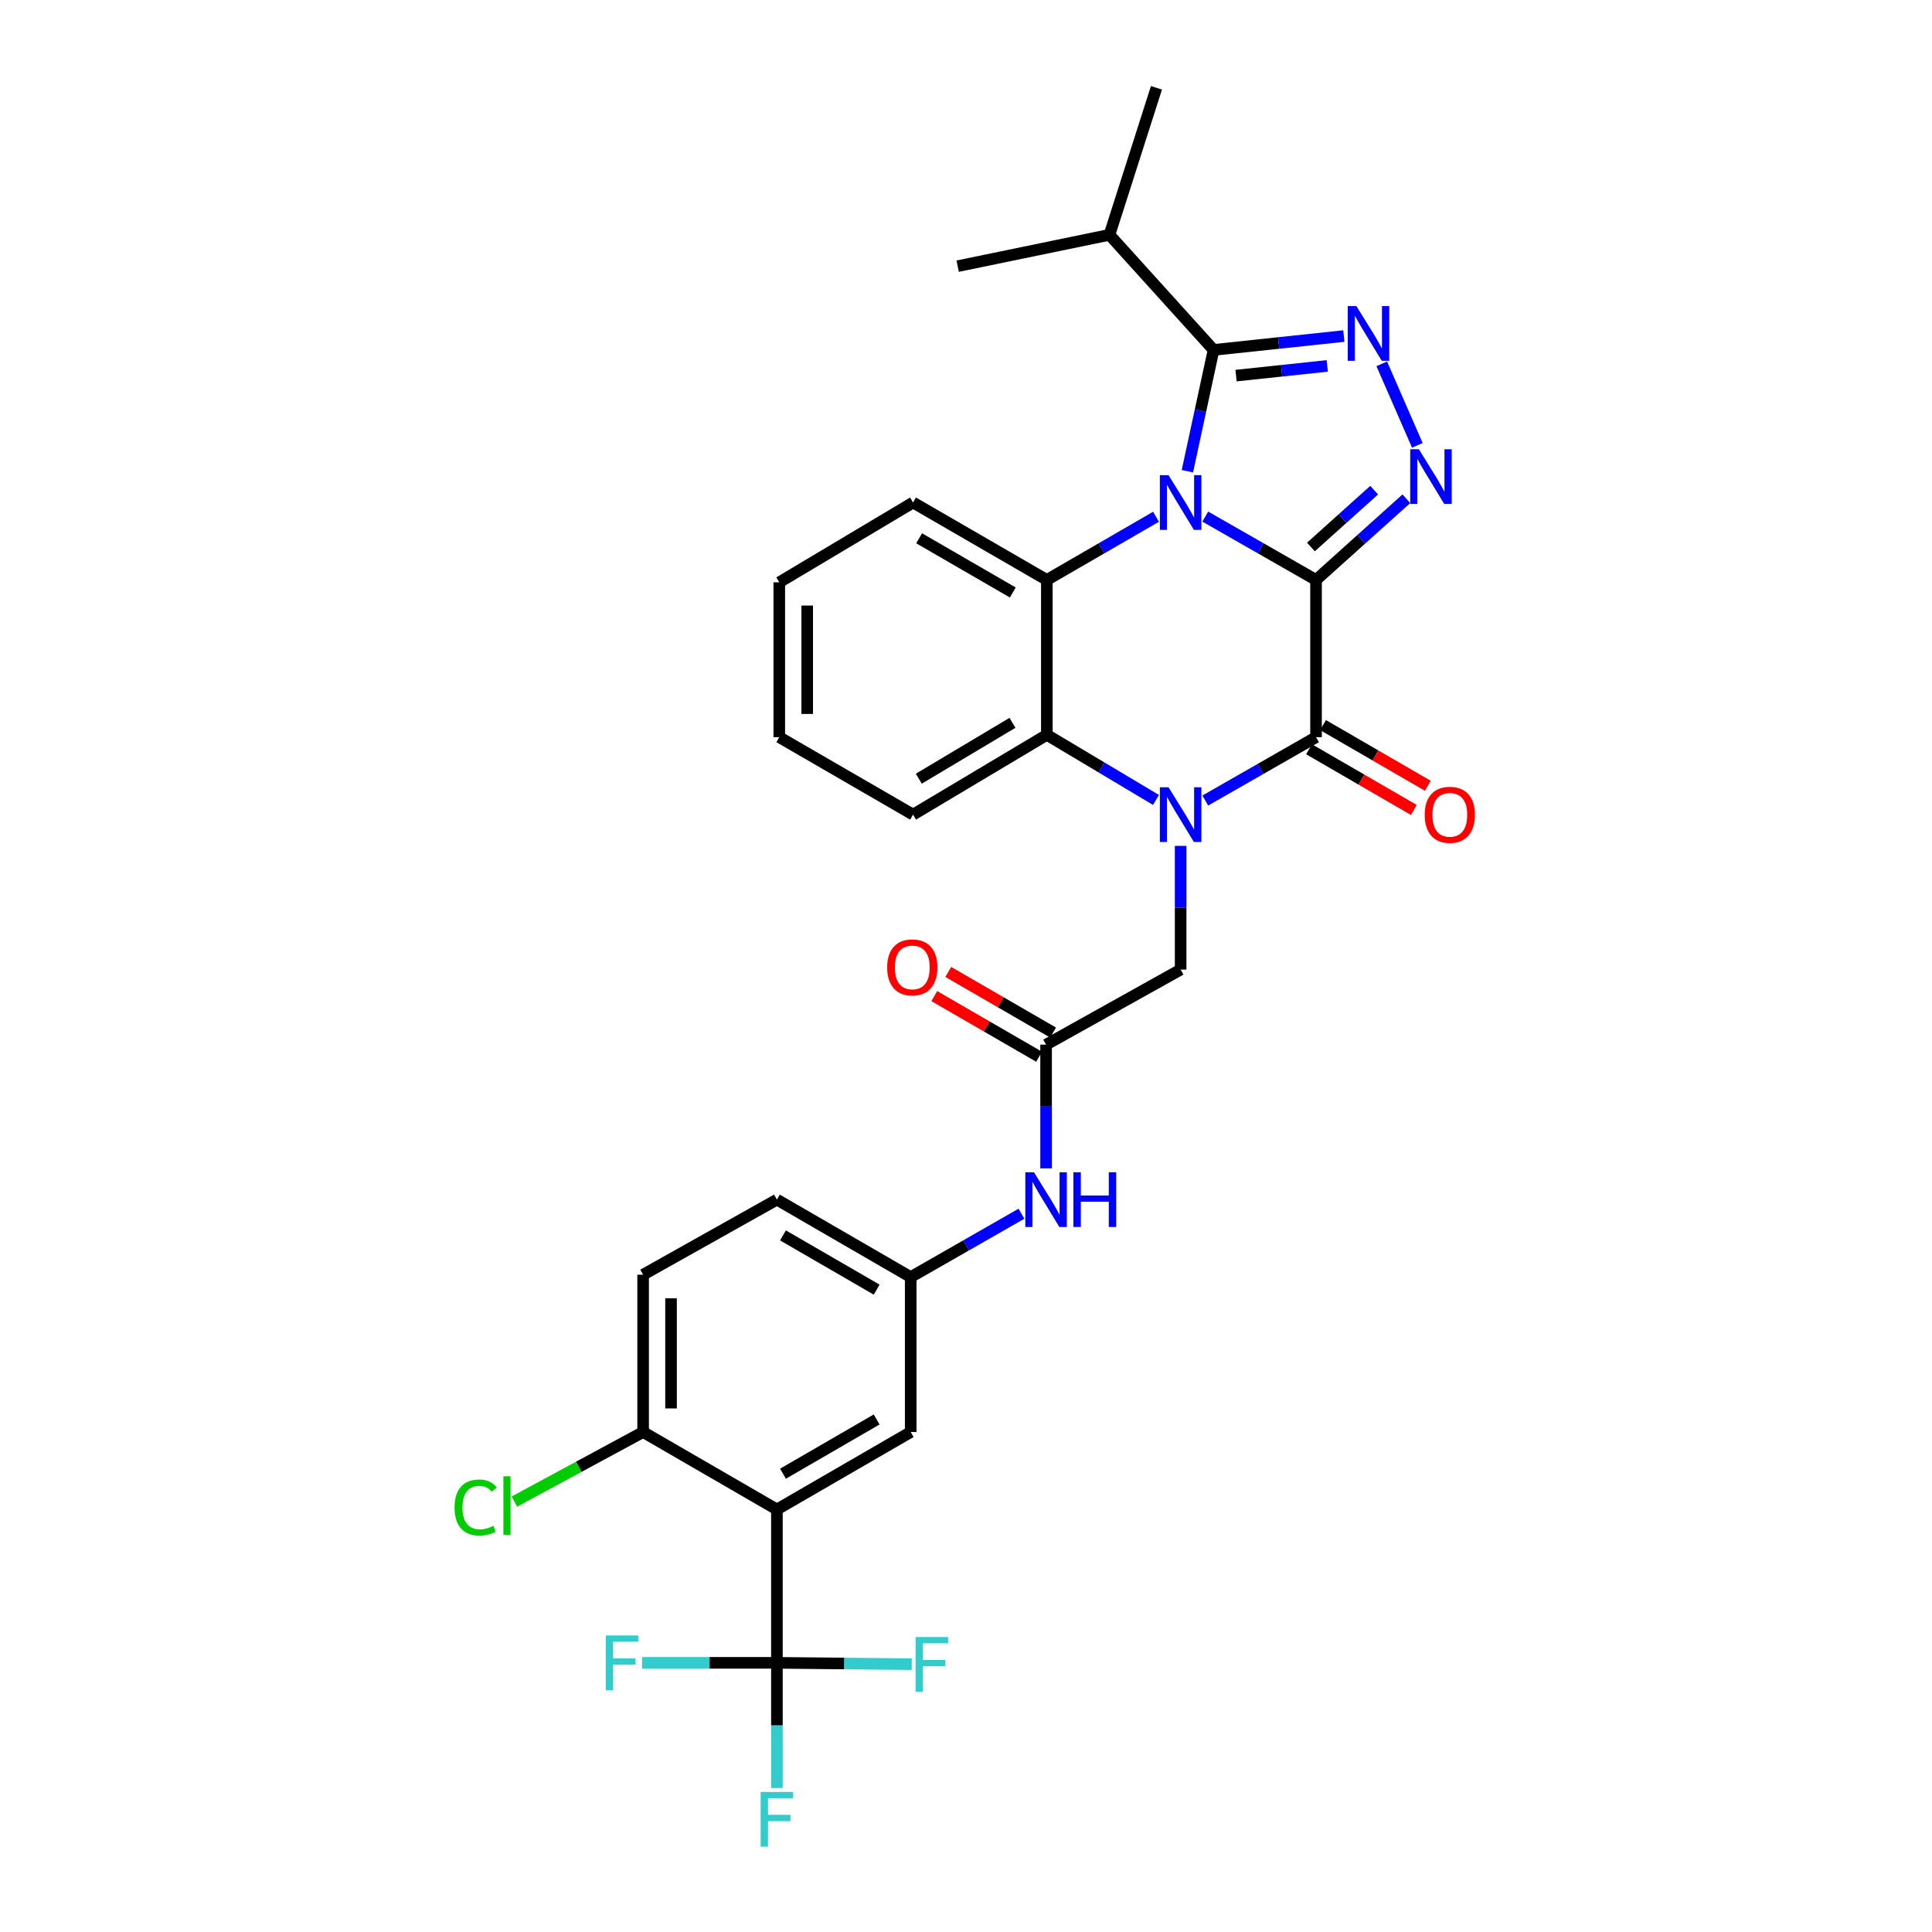 <?xml version='1.0' encoding='iso-8859-1'?>
<svg version='1.1' baseProfile='full'
              xmlns='http://www.w3.org/2000/svg'
                      xmlns:rdkit='http://www.rdkit.org/xml'
                      xmlns:xlink='http://www.w3.org/1999/xlink'
                  xml:space='preserve'
width='1000px' height='1000px' viewBox='0 0 1000 1000'>
<!-- END OF HEADER -->
<rect style='opacity:1.0;fill:#FFFFFF;stroke:none' width='1000' height='1000' x='0' y='0'> </rect>
<path class='bond-0' d='M 681.18,300.179 L 652.517,283.787' style='fill:none;fill-rule:evenodd;stroke:#000000;stroke-width:6px;stroke-linecap:butt;stroke-linejoin:miter;stroke-opacity:1' />
<path class='bond-0' d='M 652.517,283.787 L 623.855,267.394' style='fill:none;fill-rule:evenodd;stroke:#0000FF;stroke-width:6px;stroke-linecap:butt;stroke-linejoin:miter;stroke-opacity:1' />
<path class='bond-2' d='M 681.18,300.179 L 681.18,381.561' style='fill:none;fill-rule:evenodd;stroke:#000000;stroke-width:6px;stroke-linecap:butt;stroke-linejoin:miter;stroke-opacity:1' />
<path class='bond-3' d='M 681.18,300.179 L 704.559,279.163' style='fill:none;fill-rule:evenodd;stroke:#000000;stroke-width:6px;stroke-linecap:butt;stroke-linejoin:miter;stroke-opacity:1' />
<path class='bond-3' d='M 704.559,279.163 L 727.939,258.147' style='fill:none;fill-rule:evenodd;stroke:#0000FF;stroke-width:6px;stroke-linecap:butt;stroke-linejoin:miter;stroke-opacity:1' />
<path class='bond-3' d='M 678.53,283.124 L 694.896,268.413' style='fill:none;fill-rule:evenodd;stroke:#000000;stroke-width:6px;stroke-linecap:butt;stroke-linejoin:miter;stroke-opacity:1' />
<path class='bond-3' d='M 694.896,268.413 L 711.262,253.701' style='fill:none;fill-rule:evenodd;stroke:#0000FF;stroke-width:6px;stroke-linecap:butt;stroke-linejoin:miter;stroke-opacity:1' />
<path class='bond-4' d='M 614.587,243.918 L 621.362,212.517' style='fill:none;fill-rule:evenodd;stroke:#0000FF;stroke-width:6px;stroke-linecap:butt;stroke-linejoin:miter;stroke-opacity:1' />
<path class='bond-4' d='M 621.362,212.517 L 628.138,181.116' style='fill:none;fill-rule:evenodd;stroke:#000000;stroke-width:6px;stroke-linecap:butt;stroke-linejoin:miter;stroke-opacity:1' />
<path class='bond-6' d='M 598.356,267.472 L 570.102,283.825' style='fill:none;fill-rule:evenodd;stroke:#0000FF;stroke-width:6px;stroke-linecap:butt;stroke-linejoin:miter;stroke-opacity:1' />
<path class='bond-6' d='M 570.102,283.825 L 541.848,300.179' style='fill:none;fill-rule:evenodd;stroke:#000000;stroke-width:6px;stroke-linecap:butt;stroke-linejoin:miter;stroke-opacity:1' />
<path class='bond-1' d='M 623.855,414.359 L 652.517,397.96' style='fill:none;fill-rule:evenodd;stroke:#0000FF;stroke-width:6px;stroke-linecap:butt;stroke-linejoin:miter;stroke-opacity:1' />
<path class='bond-1' d='M 652.517,397.96 L 681.18,381.561' style='fill:none;fill-rule:evenodd;stroke:#000000;stroke-width:6px;stroke-linecap:butt;stroke-linejoin:miter;stroke-opacity:1' />
<path class='bond-7' d='M 598.341,414.049 L 570.094,397.199' style='fill:none;fill-rule:evenodd;stroke:#0000FF;stroke-width:6px;stroke-linecap:butt;stroke-linejoin:miter;stroke-opacity:1' />
<path class='bond-7' d='M 570.094,397.199 L 541.848,380.349' style='fill:none;fill-rule:evenodd;stroke:#000000;stroke-width:6px;stroke-linecap:butt;stroke-linejoin:miter;stroke-opacity:1' />
<path class='bond-10' d='M 611.096,437.823 L 611.096,469.838' style='fill:none;fill-rule:evenodd;stroke:#0000FF;stroke-width:6px;stroke-linecap:butt;stroke-linejoin:miter;stroke-opacity:1' />
<path class='bond-10' d='M 611.096,469.838 L 611.096,501.853' style='fill:none;fill-rule:evenodd;stroke:#000000;stroke-width:6px;stroke-linecap:butt;stroke-linejoin:miter;stroke-opacity:1' />
<path class='bond-14' d='M 677.558,387.816 L 704.682,403.522' style='fill:none;fill-rule:evenodd;stroke:#000000;stroke-width:6px;stroke-linecap:butt;stroke-linejoin:miter;stroke-opacity:1' />
<path class='bond-14' d='M 704.682,403.522 L 731.806,419.227' style='fill:none;fill-rule:evenodd;stroke:#FF0000;stroke-width:6px;stroke-linecap:butt;stroke-linejoin:miter;stroke-opacity:1' />
<path class='bond-14' d='M 684.802,375.307 L 711.926,391.012' style='fill:none;fill-rule:evenodd;stroke:#000000;stroke-width:6px;stroke-linecap:butt;stroke-linejoin:miter;stroke-opacity:1' />
<path class='bond-14' d='M 711.926,391.012 L 739.049,406.718' style='fill:none;fill-rule:evenodd;stroke:#FF0000;stroke-width:6px;stroke-linecap:butt;stroke-linejoin:miter;stroke-opacity:1' />
<path class='bond-5' d='M 733.616,230.513 L 715.202,188.328' style='fill:none;fill-rule:evenodd;stroke:#0000FF;stroke-width:6px;stroke-linecap:butt;stroke-linejoin:miter;stroke-opacity:1' />
<path class='bond-18' d='M 628.138,181.116 L 574.252,121.545' style='fill:none;fill-rule:evenodd;stroke:#000000;stroke-width:6px;stroke-linecap:butt;stroke-linejoin:miter;stroke-opacity:1' />
<path class='bond-31' d='M 628.138,181.116 L 661.856,177.53' style='fill:none;fill-rule:evenodd;stroke:#000000;stroke-width:6px;stroke-linecap:butt;stroke-linejoin:miter;stroke-opacity:1' />
<path class='bond-31' d='M 661.856,177.53 L 695.575,173.944' style='fill:none;fill-rule:evenodd;stroke:#0000FF;stroke-width:6px;stroke-linecap:butt;stroke-linejoin:miter;stroke-opacity:1' />
<path class='bond-31' d='M 639.782,194.415 L 663.385,191.904' style='fill:none;fill-rule:evenodd;stroke:#000000;stroke-width:6px;stroke-linecap:butt;stroke-linejoin:miter;stroke-opacity:1' />
<path class='bond-31' d='M 663.385,191.904 L 686.988,189.394' style='fill:none;fill-rule:evenodd;stroke:#0000FF;stroke-width:6px;stroke-linecap:butt;stroke-linejoin:miter;stroke-opacity:1' />
<path class='bond-25' d='M 541.848,300.179 L 472.6,260.098' style='fill:none;fill-rule:evenodd;stroke:#000000;stroke-width:6px;stroke-linecap:butt;stroke-linejoin:miter;stroke-opacity:1' />
<path class='bond-25' d='M 524.22,306.677 L 475.746,278.621' style='fill:none;fill-rule:evenodd;stroke:#000000;stroke-width:6px;stroke-linecap:butt;stroke-linejoin:miter;stroke-opacity:1' />
<path class='bond-32' d='M 541.848,300.179 L 541.848,380.349' style='fill:none;fill-rule:evenodd;stroke:#000000;stroke-width:6px;stroke-linecap:butt;stroke-linejoin:miter;stroke-opacity:1' />
<path class='bond-26' d='M 541.848,380.349 L 472.6,421.658' style='fill:none;fill-rule:evenodd;stroke:#000000;stroke-width:6px;stroke-linecap:butt;stroke-linejoin:miter;stroke-opacity:1' />
<path class='bond-26' d='M 524.055,374.131 L 475.582,403.048' style='fill:none;fill-rule:evenodd;stroke:#000000;stroke-width:6px;stroke-linecap:butt;stroke-linejoin:miter;stroke-opacity:1' />
<path class='bond-8' d='M 402.131,781.311 L 471.379,741.214' style='fill:none;fill-rule:evenodd;stroke:#000000;stroke-width:6px;stroke-linecap:butt;stroke-linejoin:miter;stroke-opacity:1' />
<path class='bond-8' d='M 405.275,762.787 L 453.749,734.719' style='fill:none;fill-rule:evenodd;stroke:#000000;stroke-width:6px;stroke-linecap:butt;stroke-linejoin:miter;stroke-opacity:1' />
<path class='bond-9' d='M 402.131,781.311 L 402.131,860.678' style='fill:none;fill-rule:evenodd;stroke:#000000;stroke-width:6px;stroke-linecap:butt;stroke-linejoin:miter;stroke-opacity:1' />
<path class='bond-34' d='M 402.131,781.311 L 332.875,741.214' style='fill:none;fill-rule:evenodd;stroke:#000000;stroke-width:6px;stroke-linecap:butt;stroke-linejoin:miter;stroke-opacity:1' />
<path class='bond-19' d='M 402.131,860.678 L 437.019,861.027' style='fill:none;fill-rule:evenodd;stroke:#000000;stroke-width:6px;stroke-linecap:butt;stroke-linejoin:miter;stroke-opacity:1' />
<path class='bond-19' d='M 437.019,861.027 L 471.908,861.377' style='fill:none;fill-rule:evenodd;stroke:#33CCCC;stroke-width:6px;stroke-linecap:butt;stroke-linejoin:miter;stroke-opacity:1' />
<path class='bond-20' d='M 402.131,860.678 L 367.258,860.678' style='fill:none;fill-rule:evenodd;stroke:#000000;stroke-width:6px;stroke-linecap:butt;stroke-linejoin:miter;stroke-opacity:1' />
<path class='bond-20' d='M 367.258,860.678 L 332.385,860.678' style='fill:none;fill-rule:evenodd;stroke:#33CCCC;stroke-width:6px;stroke-linecap:butt;stroke-linejoin:miter;stroke-opacity:1' />
<path class='bond-21' d='M 402.131,860.678 L 402.131,893.084' style='fill:none;fill-rule:evenodd;stroke:#000000;stroke-width:6px;stroke-linecap:butt;stroke-linejoin:miter;stroke-opacity:1' />
<path class='bond-21' d='M 402.131,893.084 L 402.131,925.49' style='fill:none;fill-rule:evenodd;stroke:#33CCCC;stroke-width:6px;stroke-linecap:butt;stroke-linejoin:miter;stroke-opacity:1' />
<path class='bond-11' d='M 611.096,501.853 L 541.455,540.713' style='fill:none;fill-rule:evenodd;stroke:#000000;stroke-width:6px;stroke-linecap:butt;stroke-linejoin:miter;stroke-opacity:1' />
<path class='bond-15' d='M 541.455,540.713 L 541.455,572.735' style='fill:none;fill-rule:evenodd;stroke:#000000;stroke-width:6px;stroke-linecap:butt;stroke-linejoin:miter;stroke-opacity:1' />
<path class='bond-15' d='M 541.455,572.735 L 541.455,604.758' style='fill:none;fill-rule:evenodd;stroke:#0000FF;stroke-width:6px;stroke-linecap:butt;stroke-linejoin:miter;stroke-opacity:1' />
<path class='bond-17' d='M 545.075,534.457 L 517.951,518.761' style='fill:none;fill-rule:evenodd;stroke:#000000;stroke-width:6px;stroke-linecap:butt;stroke-linejoin:miter;stroke-opacity:1' />
<path class='bond-17' d='M 517.951,518.761 L 490.827,503.065' style='fill:none;fill-rule:evenodd;stroke:#FF0000;stroke-width:6px;stroke-linecap:butt;stroke-linejoin:miter;stroke-opacity:1' />
<path class='bond-17' d='M 537.835,546.969 L 510.711,531.272' style='fill:none;fill-rule:evenodd;stroke:#000000;stroke-width:6px;stroke-linecap:butt;stroke-linejoin:miter;stroke-opacity:1' />
<path class='bond-17' d='M 510.711,531.272 L 483.586,515.576' style='fill:none;fill-rule:evenodd;stroke:#FF0000;stroke-width:6px;stroke-linecap:butt;stroke-linejoin:miter;stroke-opacity:1' />
<path class='bond-12' d='M 332.875,741.214 L 332.875,659.783' style='fill:none;fill-rule:evenodd;stroke:#000000;stroke-width:6px;stroke-linecap:butt;stroke-linejoin:miter;stroke-opacity:1' />
<path class='bond-12' d='M 347.33,729 L 347.33,671.998' style='fill:none;fill-rule:evenodd;stroke:#000000;stroke-width:6px;stroke-linecap:butt;stroke-linejoin:miter;stroke-opacity:1' />
<path class='bond-24' d='M 332.875,741.214 L 299.561,759.217' style='fill:none;fill-rule:evenodd;stroke:#000000;stroke-width:6px;stroke-linecap:butt;stroke-linejoin:miter;stroke-opacity:1' />
<path class='bond-24' d='M 299.561,759.217 L 266.248,777.219' style='fill:none;fill-rule:evenodd;stroke:#00CC00;stroke-width:6px;stroke-linecap:butt;stroke-linejoin:miter;stroke-opacity:1' />
<path class='bond-13' d='M 471.379,741.214 L 471.379,661.02' style='fill:none;fill-rule:evenodd;stroke:#000000;stroke-width:6px;stroke-linecap:butt;stroke-linejoin:miter;stroke-opacity:1' />
<path class='bond-16' d='M 528.696,628.223 L 500.038,644.622' style='fill:none;fill-rule:evenodd;stroke:#0000FF;stroke-width:6px;stroke-linecap:butt;stroke-linejoin:miter;stroke-opacity:1' />
<path class='bond-16' d='M 500.038,644.622 L 471.379,661.02' style='fill:none;fill-rule:evenodd;stroke:#000000;stroke-width:6px;stroke-linecap:butt;stroke-linejoin:miter;stroke-opacity:1' />
<path class='bond-23' d='M 471.379,661.02 L 402.131,620.923' style='fill:none;fill-rule:evenodd;stroke:#000000;stroke-width:6px;stroke-linecap:butt;stroke-linejoin:miter;stroke-opacity:1' />
<path class='bond-23' d='M 453.749,667.515 L 405.275,639.447' style='fill:none;fill-rule:evenodd;stroke:#000000;stroke-width:6px;stroke-linecap:butt;stroke-linejoin:miter;stroke-opacity:1' />
<path class='bond-27' d='M 574.252,121.545 L 598.577,45.455' style='fill:none;fill-rule:evenodd;stroke:#000000;stroke-width:6px;stroke-linecap:butt;stroke-linejoin:miter;stroke-opacity:1' />
<path class='bond-28' d='M 574.252,121.545 L 495.688,137.767' style='fill:none;fill-rule:evenodd;stroke:#000000;stroke-width:6px;stroke-linecap:butt;stroke-linejoin:miter;stroke-opacity:1' />
<path class='bond-22' d='M 332.875,659.783 L 402.131,620.923' style='fill:none;fill-rule:evenodd;stroke:#000000;stroke-width:6px;stroke-linecap:butt;stroke-linejoin:miter;stroke-opacity:1' />
<path class='bond-29' d='M 472.6,260.098 L 403.352,301.407' style='fill:none;fill-rule:evenodd;stroke:#000000;stroke-width:6px;stroke-linecap:butt;stroke-linejoin:miter;stroke-opacity:1' />
<path class='bond-30' d='M 472.6,421.658 L 403.352,381.561' style='fill:none;fill-rule:evenodd;stroke:#000000;stroke-width:6px;stroke-linecap:butt;stroke-linejoin:miter;stroke-opacity:1' />
<path class='bond-33' d='M 403.352,301.407 L 403.352,381.561' style='fill:none;fill-rule:evenodd;stroke:#000000;stroke-width:6px;stroke-linecap:butt;stroke-linejoin:miter;stroke-opacity:1' />
<path class='bond-33' d='M 417.807,313.431 L 417.807,369.538' style='fill:none;fill-rule:evenodd;stroke:#000000;stroke-width:6px;stroke-linecap:butt;stroke-linejoin:miter;stroke-opacity:1' />
<path  class='atom-1' d='M 604.836 245.938
L 614.116 260.938
Q 615.036 262.418, 616.516 265.098
Q 617.996 267.778, 618.076 267.938
L 618.076 245.938
L 621.836 245.938
L 621.836 274.258
L 617.956 274.258
L 607.996 257.858
Q 606.836 255.938, 605.596 253.738
Q 604.396 251.538, 604.036 250.858
L 604.036 274.258
L 600.356 274.258
L 600.356 245.938
L 604.836 245.938
' fill='#0000FF'/>
<path  class='atom-2' d='M 604.836 407.498
L 614.116 422.498
Q 615.036 423.978, 616.516 426.658
Q 617.996 429.338, 618.076 429.498
L 618.076 407.498
L 621.836 407.498
L 621.836 435.818
L 617.956 435.818
L 607.996 419.418
Q 606.836 417.498, 605.596 415.298
Q 604.396 413.098, 604.036 412.418
L 604.036 435.818
L 600.356 435.818
L 600.356 407.498
L 604.836 407.498
' fill='#0000FF'/>
<path  class='atom-4' d='M 734.419 232.535
L 743.699 247.535
Q 744.619 249.015, 746.099 251.695
Q 747.579 254.375, 747.659 254.535
L 747.659 232.535
L 751.419 232.535
L 751.419 260.855
L 747.539 260.855
L 737.579 244.455
Q 736.419 242.535, 735.179 240.335
Q 733.979 238.135, 733.619 237.455
L 733.619 260.855
L 729.939 260.855
L 729.939 232.535
L 734.419 232.535
' fill='#0000FF'/>
<path  class='atom-6' d='M 702.072 158.428
L 711.352 173.428
Q 712.272 174.908, 713.752 177.588
Q 715.232 180.268, 715.312 180.428
L 715.312 158.428
L 719.072 158.428
L 719.072 186.748
L 715.192 186.748
L 705.232 170.348
Q 704.072 168.428, 702.832 166.228
Q 701.632 164.028, 701.272 163.348
L 701.272 186.748
L 697.592 186.748
L 697.592 158.428
L 702.072 158.428
' fill='#0000FF'/>
<path  class='atom-15' d='M 737.428 421.738
Q 737.428 414.938, 740.788 411.138
Q 744.148 407.338, 750.428 407.338
Q 756.708 407.338, 760.068 411.138
Q 763.428 414.938, 763.428 421.738
Q 763.428 428.618, 760.028 432.538
Q 756.628 436.418, 750.428 436.418
Q 744.188 436.418, 740.788 432.538
Q 737.428 428.658, 737.428 421.738
M 750.428 433.218
Q 754.748 433.218, 757.068 430.338
Q 759.428 427.418, 759.428 421.738
Q 759.428 416.178, 757.068 413.378
Q 754.748 410.538, 750.428 410.538
Q 746.108 410.538, 743.748 413.338
Q 741.428 416.138, 741.428 421.738
Q 741.428 427.458, 743.748 430.338
Q 746.108 433.218, 750.428 433.218
' fill='#FF0000'/>
<path  class='atom-16' d='M 535.195 606.763
L 544.475 621.763
Q 545.395 623.243, 546.875 625.923
Q 548.355 628.603, 548.435 628.763
L 548.435 606.763
L 552.195 606.763
L 552.195 635.083
L 548.315 635.083
L 538.355 618.683
Q 537.195 616.763, 535.955 614.563
Q 534.755 612.363, 534.395 611.683
L 534.395 635.083
L 530.715 635.083
L 530.715 606.763
L 535.195 606.763
' fill='#0000FF'/>
<path  class='atom-16' d='M 555.595 606.763
L 559.435 606.763
L 559.435 618.803
L 573.915 618.803
L 573.915 606.763
L 577.755 606.763
L 577.755 635.083
L 573.915 635.083
L 573.915 622.003
L 559.435 622.003
L 559.435 635.083
L 555.595 635.083
L 555.595 606.763
' fill='#0000FF'/>
<path  class='atom-18' d='M 459.206 500.72
Q 459.206 493.92, 462.566 490.12
Q 465.926 486.32, 472.206 486.32
Q 478.486 486.32, 481.846 490.12
Q 485.206 493.92, 485.206 500.72
Q 485.206 507.6, 481.806 511.52
Q 478.406 515.4, 472.206 515.4
Q 465.966 515.4, 462.566 511.52
Q 459.206 507.64, 459.206 500.72
M 472.206 512.2
Q 476.526 512.2, 478.846 509.32
Q 481.206 506.4, 481.206 500.72
Q 481.206 495.16, 478.846 492.36
Q 476.526 489.52, 472.206 489.52
Q 467.886 489.52, 465.526 492.32
Q 463.206 495.12, 463.206 500.72
Q 463.206 506.44, 465.526 509.32
Q 467.886 512.2, 472.206 512.2
' fill='#FF0000'/>
<path  class='atom-20' d='M 473.913 847.321
L 490.753 847.321
L 490.753 850.561
L 477.713 850.561
L 477.713 859.161
L 489.313 859.161
L 489.313 862.441
L 477.713 862.441
L 477.713 875.641
L 473.913 875.641
L 473.913 847.321
' fill='#33CCCC'/>
<path  class='atom-21' d='M 313.541 846.518
L 330.381 846.518
L 330.381 849.758
L 317.341 849.758
L 317.341 858.358
L 328.941 858.358
L 328.941 861.638
L 317.341 861.638
L 317.341 874.838
L 313.541 874.838
L 313.541 846.518
' fill='#33CCCC'/>
<path  class='atom-22' d='M 393.711 927.515
L 410.551 927.515
L 410.551 930.755
L 397.511 930.755
L 397.511 939.355
L 409.111 939.355
L 409.111 942.635
L 397.511 942.635
L 397.511 955.835
L 393.711 955.835
L 393.711 927.515
' fill='#33CCCC'/>
<path  class='atom-25' d='M 235.286 780.275
Q 235.286 773.235, 238.566 769.555
Q 241.886 765.835, 248.166 765.835
Q 254.006 765.835, 257.126 769.955
L 254.486 772.115
Q 252.206 769.115, 248.166 769.115
Q 243.886 769.115, 241.606 771.995
Q 239.366 774.835, 239.366 780.275
Q 239.366 785.875, 241.686 788.755
Q 244.046 791.635, 248.606 791.635
Q 251.726 791.635, 255.366 789.755
L 256.486 792.755
Q 255.006 793.715, 252.766 794.275
Q 250.526 794.835, 248.046 794.835
Q 241.886 794.835, 238.566 791.075
Q 235.286 787.315, 235.286 780.275
' fill='#00CC00'/>
<path  class='atom-25' d='M 260.566 764.115
L 264.246 764.115
L 264.246 794.475
L 260.566 794.475
L 260.566 764.115
' fill='#00CC00'/>
</svg>
